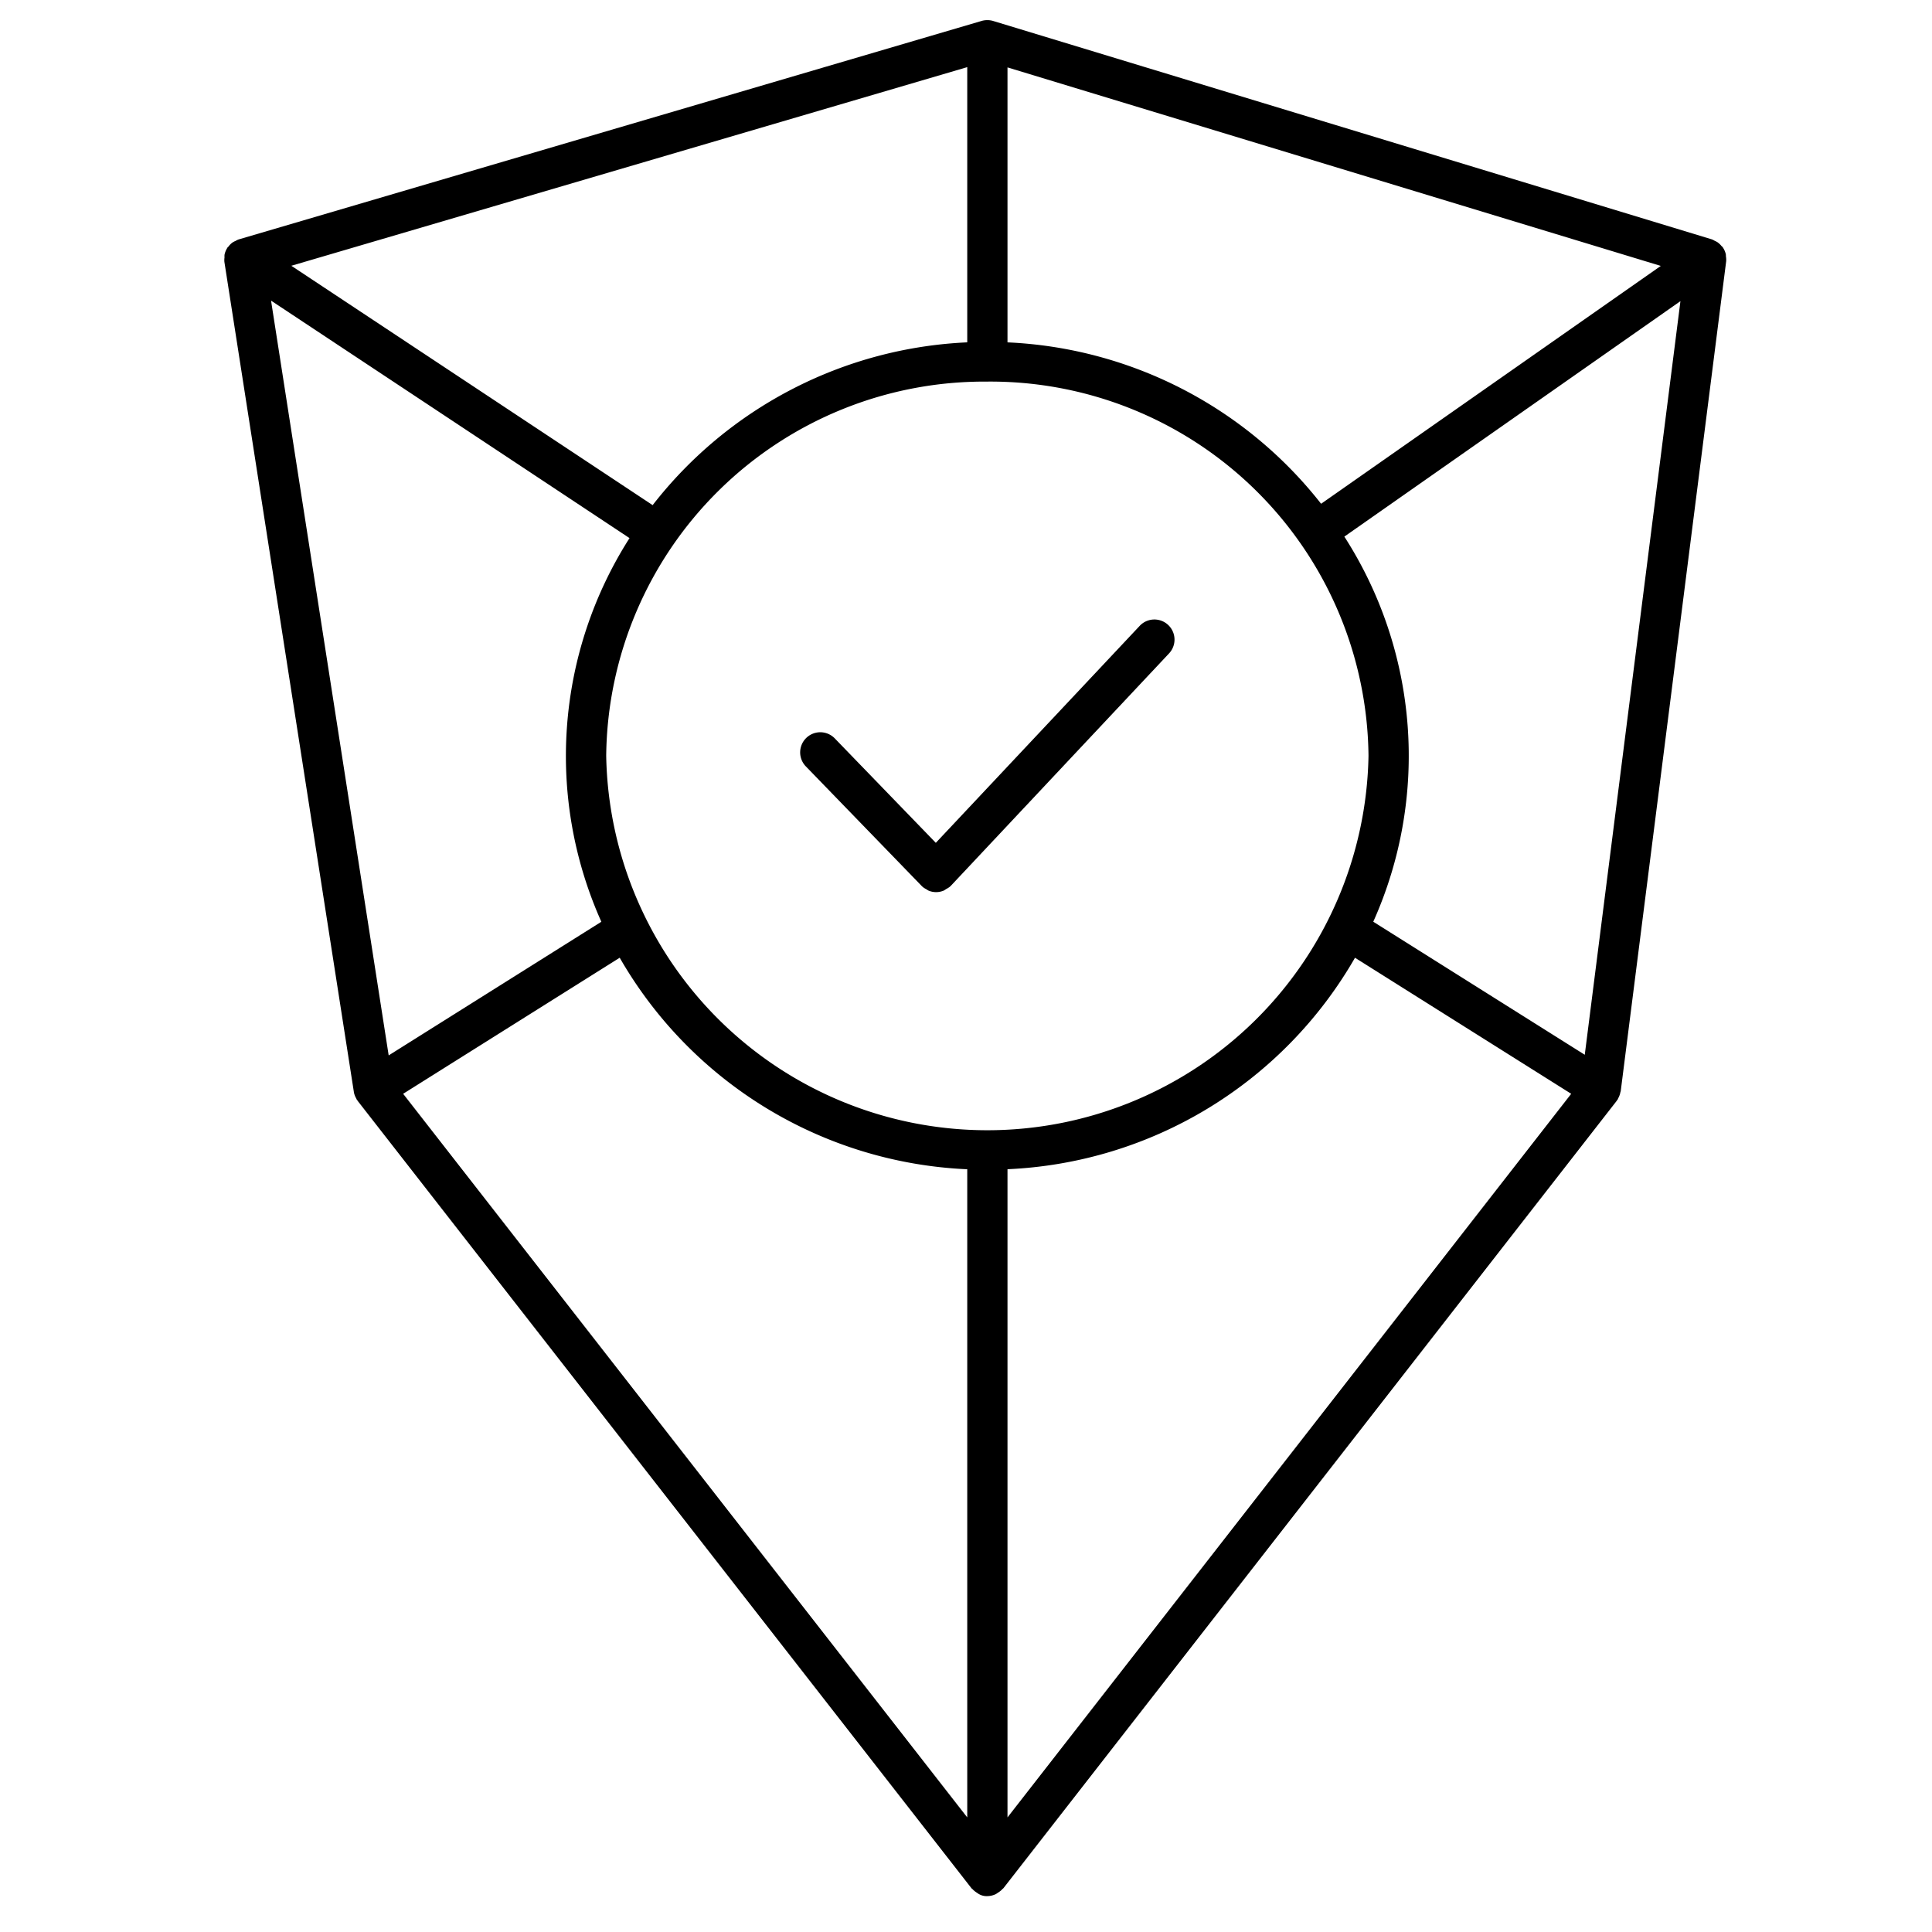 <svg xmlns="http://www.w3.org/2000/svg" viewBox="0 0 96 96">
    <rect width="96" height="96" fill="#fff" opacity="0"></rect>
    <path
        d="M85.773,12.979a1,1,0,0,0-.013-.244.821.821,0,0,0-.005-.1.983.983,0,0,0-.149-.341L85.6,12.28c-.017-.024-.043-.036-.062-.058a.966.966,0,0,0-.2-.187.925.925,0,0,0-.133-.068.987.987,0,0,0-.137-.071L49.353,1.043A1.009,1.009,0,0,0,49.065,1h0l-.016,0a1,1,0,0,0-.266.038L11.849,11.9a.922.922,0,0,0-.144.072,1,1,0,0,0-.15.076.963.963,0,0,0-.206.207c-.016.02-.038.031-.052.052l0,.008a.982.982,0,0,0-.141.348.956.956,0,0,0,0,.131.942.942,0,0,0-.006.219l6.432,41.238v0l0,.013a1.01,1.01,0,0,0,.122.321c.007.013.007.027.015.04s.021.023.03.036.017.033.028.047l30.5,39.124c.012.015.031.021.043.035a1.016,1.016,0,0,0,.228.185.766.766,0,0,0,.518.165,1,1,0,0,0,.416-.1,1.061,1.061,0,0,0,.1-.067.966.966,0,0,0,.233-.189c.012-.014.03-.019.042-.034L80.329,54.706c.01-.013.015-.029.025-.042s.023-.025.033-.04.01-.032.018-.048a.961.961,0,0,0,.107-.283c0-.019.012-.036.015-.055l.006-.02ZM78.746,52.411,68.237,45.8A20.143,20.143,0,0,0,66.8,26.664l16.7-11.7Zm-28.684-35.4V3.349l32.462,9.864L65.645,25.032A20.99,20.99,0,0,0,50.062,17.012Zm-2,0A20.994,20.994,0,0,0,32.43,25.1L14.476,13.206l33.586-9.87Zm1,1.95A18.79,18.79,0,0,1,68,37.556a18.942,18.942,0,0,1-37.878,0A18.79,18.79,0,0,1,49.062,18.962Zm-1,39.137V90.306L20.032,54.35l10.761-6.761A20.983,20.983,0,0,0,48.062,58.1Zm2,0A20.978,20.978,0,0,0,67.329,47.59l10.743,6.76L50.062,90.305ZM13.468,14.938l17.813,11.8a20.129,20.129,0,0,0-1.4,19.064l-10.568,6.64Z">
    </path>
    <path
        d="M45.8,44.025c.006.006.014.008.019.014s.009.014.015.021a1,1,0,0,0,.2.128.885.885,0,0,0,.108.068,1,1,0,0,0,.372.074,1.008,1.008,0,0,0,.378-.076,1.129,1.129,0,0,0,.121-.078,1,1,0,0,0,.2-.127c.006-.006.008-.014.014-.02s.014-.008.02-.014l10.845-11.55A1,1,0,1,0,56.63,31.1L46.5,41.88l-5.021-5.19a1,1,0,0,0-1.438,1.391Z">
    </path>
</svg>